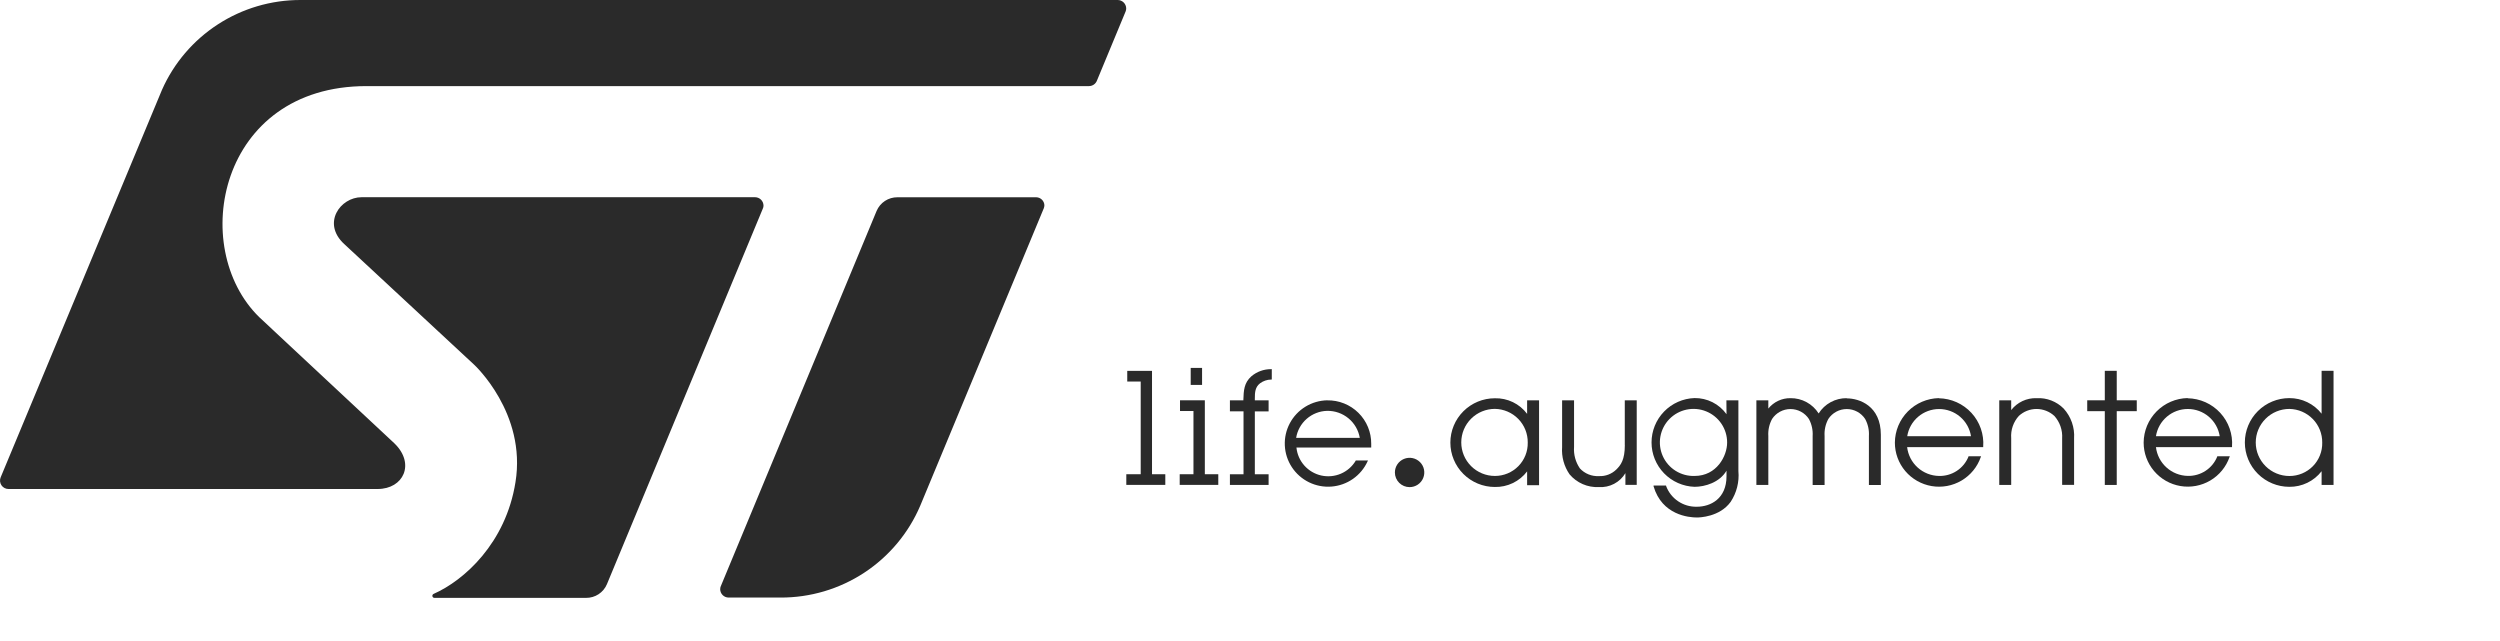 <?xml version="1.0" encoding="UTF-8"?> <svg xmlns="http://www.w3.org/2000/svg" width="765" height="196" viewBox="0 0 765 196" fill="none"><path d="M342.002 2.17785e-05H91.934C82.962 -0.009 74.181 2.584 66.66 7.462C59.139 12.341 53.202 19.294 49.573 27.477L0.207 146.054C0.041 146.448 -0.025 146.878 0.016 147.303C0.057 147.729 0.203 148.138 0.442 148.493C0.681 148.848 1.005 149.139 1.385 149.338C1.764 149.537 2.188 149.639 2.617 149.634H115.532C123.51 149.634 127.052 141.934 120.798 135.776L79.33 97.051C57.535 75.748 66.885 26.347 112.15 26.347H333.211C333.752 26.349 334.281 26.183 334.724 25.872C335.167 25.562 335.502 25.122 335.684 24.613L344.427 3.532C344.557 3.219 344.622 2.884 344.619 2.546C344.602 1.865 344.319 1.217 343.83 0.742C343.341 0.266 342.685 -0 342.002 2.17785e-05Z" fill="#2A2A2A"></path><path d="M317.08 60.363H274.623C273.263 60.351 271.93 60.742 270.794 61.487C269.658 62.233 268.769 63.297 268.241 64.547L220.678 179.1C220.479 179.466 220.375 179.876 220.375 180.293C220.377 180.631 220.446 180.966 220.578 181.278C220.71 181.59 220.902 181.873 221.143 182.111C221.385 182.349 221.671 182.537 221.985 182.664C222.3 182.792 222.636 182.856 222.976 182.854H238.819C247.934 182.89 256.855 180.241 264.465 175.24C272.075 170.239 278.035 163.107 281.596 154.741L319.394 63.752C319.514 63.447 319.579 63.124 319.585 62.797C319.557 62.15 319.282 61.537 318.816 61.085C318.351 60.633 317.73 60.374 317.08 60.363Z" fill="#2A2A2A"></path><path d="M233.633 62.924C233.63 62.584 233.561 62.247 233.429 61.933C233.296 61.619 233.103 61.334 232.86 61.095C232.617 60.856 232.329 60.666 232.012 60.538C231.696 60.41 231.357 60.345 231.016 60.347H110.649C104.123 60.347 98.411 68.302 105.32 74.666L145.081 111.593C145.081 111.593 161.18 126.389 157.733 147.566C154.766 166.212 142.001 177.62 132.699 181.725C132.558 181.781 132.441 181.887 132.371 182.021C132.301 182.156 132.281 182.312 132.316 182.46C132.35 182.608 132.437 182.739 132.56 182.829C132.683 182.918 132.834 182.961 132.987 182.95H179.337C180.697 182.964 182.031 182.573 183.167 181.828C184.304 181.082 185.192 180.016 185.719 178.765L233.425 63.831C233.565 63.549 233.636 63.239 233.633 62.924Z" fill="#2A2A2A"></path><path d="M457.438 145.641C454.709 145.641 452.091 144.56 450.161 142.635C448.231 140.711 447.147 138.101 447.147 135.379C447.147 132.657 448.231 130.047 450.161 128.123C452.091 126.198 454.709 125.117 457.438 125.117C460.141 125.159 462.717 126.268 464.601 128.2C466.485 130.133 467.524 132.732 467.49 135.427C467.518 136.76 467.278 138.084 466.785 139.324C466.292 140.563 465.556 141.691 464.62 142.643C463.683 143.594 462.566 144.35 461.332 144.865C460.099 145.379 458.775 145.643 457.438 145.641ZM467.299 126.644C466.157 125.117 464.664 123.886 462.945 123.055C461.226 122.224 459.332 121.818 457.422 121.871C453.813 121.871 450.351 123.301 447.799 125.846C445.246 128.391 443.812 131.843 443.812 135.443C443.812 139.042 445.246 142.494 447.799 145.039C450.351 147.584 453.813 149.014 457.422 149.014C459.33 149.056 461.221 148.646 462.938 147.816C464.655 146.986 466.15 145.761 467.299 144.241V148.473H470.952V122.508H467.299V126.644Z" fill="#2A2A2A"></path><path d="M497.199 136.174C497.199 140.708 495.971 142.315 494.583 143.684C493.884 144.362 493.054 144.889 492.143 145.234C491.232 145.579 490.259 145.734 489.286 145.688C488.198 145.75 487.11 145.571 486.101 145.164C485.091 144.757 484.184 144.132 483.446 143.334C482.117 141.398 481.486 139.07 481.659 136.731V122.507H478.005V136.826C477.796 139.778 478.601 142.712 480.287 145.147C481.377 146.44 482.752 147.464 484.305 148.14C485.857 148.816 487.546 149.126 489.238 149.045C490.856 149.151 492.473 148.808 493.908 148.056C495.344 147.304 496.544 146.17 497.375 144.781V148.361H500.837V122.507H497.183V136.19L497.199 136.174Z" fill="#2A2A2A"></path><path d="M518.547 145.641C516.496 145.707 514.473 145.161 512.736 144.073C510.999 142.984 509.628 141.403 508.799 139.532C507.969 137.661 507.72 135.585 508.082 133.572C508.445 131.558 509.402 129.699 510.832 128.232C512.262 126.765 514.099 125.758 516.107 125.339C518.115 124.921 520.203 125.11 522.102 125.884C524.001 126.657 525.625 127.979 526.766 129.679C527.906 131.379 528.511 133.381 528.503 135.427C528.503 139.547 525.312 145.641 518.547 145.641ZM528.311 126.74C527.199 125.193 525.73 123.938 524.027 123.079C522.324 122.22 520.439 121.784 518.531 121.808C515 121.928 511.654 123.412 509.199 125.945C506.743 128.478 505.371 131.864 505.371 135.387C505.371 138.91 506.743 142.295 509.199 144.829C511.654 147.362 515 148.845 518.531 148.966C521.722 148.966 526.189 147.645 528.311 144.034V145.736C528.311 152.625 523.429 155.06 519.233 155.06C517.194 155.112 515.189 154.527 513.501 153.385C511.813 152.244 510.525 150.604 509.819 148.696V148.568H505.99V148.807C508.575 157.637 516.808 158.353 519.265 158.353C519.967 158.353 526.205 158.226 529.572 153.58C531.417 150.796 532.256 147.468 531.949 144.145V122.508H528.279L528.311 126.74Z" fill="#2A2A2A"></path><path d="M565.104 121.839C563.389 121.82 561.697 122.24 560.191 123.059C558.686 123.878 557.416 125.069 556.504 126.517C555.589 125.067 554.317 123.876 552.808 123.057C551.299 122.238 549.605 121.819 547.888 121.839C546.59 121.822 545.304 122.099 544.129 122.65C542.954 123.202 541.921 124.013 541.107 125.021V122.508H537.453V148.393H541.107V133.422C540.99 131.609 541.388 129.801 542.256 128.203C542.868 127.271 543.704 126.506 544.687 125.976C545.67 125.446 546.77 125.169 547.888 125.169C549.006 125.169 550.106 125.446 551.089 125.976C552.072 126.506 552.908 127.271 553.52 128.203C554.387 129.806 554.785 131.62 554.669 133.438V148.409H558.323V133.422C558.206 131.609 558.604 129.801 559.471 128.203C560.084 127.271 560.919 126.506 561.903 125.976C562.886 125.446 563.986 125.169 565.104 125.169C566.221 125.169 567.321 125.446 568.305 125.976C569.288 126.506 570.123 127.271 570.736 128.203C571.603 129.806 572.001 131.62 571.885 133.438V148.409H575.538V133.04C575.538 124.194 568.981 121.903 565.104 121.903" fill="#2A2A2A"></path><path d="M583.613 133.485C583.979 131.167 585.162 129.054 586.951 127.529C588.74 126.004 591.016 125.165 593.37 125.165C595.724 125.165 598 126.004 599.789 127.529C601.578 129.054 602.762 131.167 603.127 133.485H583.613ZM593.298 121.823C589.717 121.898 586.306 123.362 583.792 125.906C581.277 128.449 579.856 131.871 579.832 135.442C579.829 138.628 580.958 141.712 583.019 144.147C585.08 146.581 587.939 148.209 591.089 148.741C594.239 149.273 597.476 148.675 600.226 147.053C602.976 145.431 605.061 142.89 606.11 139.881L606.206 139.627H602.345V139.754C601.622 141.531 600.374 143.046 598.767 144.097C597.159 145.149 595.268 145.687 593.346 145.641C590.924 145.599 588.6 144.683 586.804 143.062C585.008 141.441 583.863 139.225 583.582 136.826H606.86V136.651C606.995 134.78 606.746 132.901 606.127 131.129C605.509 129.357 604.534 127.729 603.263 126.346C601.992 124.962 600.451 123.852 598.735 123.082C597.019 122.313 595.164 121.901 593.282 121.871" fill="#2A2A2A"></path><path d="M623.197 121.839C621.706 121.79 620.223 122.094 618.872 122.728C617.521 123.361 616.341 124.305 615.427 125.483V122.507H611.773V148.393H615.427V134.074C615.336 132.843 615.495 131.607 615.896 130.44C616.296 129.272 616.929 128.198 617.757 127.28C619.234 125.909 621.179 125.147 623.197 125.148C625.214 125.156 627.155 125.917 628.638 127.28C629.469 128.21 630.108 129.295 630.516 130.472C630.924 131.649 631.094 132.895 631.016 134.138V148.361H634.669V134.153C634.779 132.496 634.553 130.833 634.005 129.264C633.457 127.695 632.598 126.252 631.478 125.021C630.408 123.942 629.122 123.101 627.703 122.553C626.284 122.005 624.765 121.761 623.245 121.839" fill="#2A2A2A"></path><path d="M647.722 113.47H644.068V122.491H638.691V125.817H644.068V148.393H647.722V125.817H653.849V122.491H647.722V113.47Z" fill="#2A2A2A"></path><path d="M659.721 133.47C660.086 131.151 661.27 129.039 663.058 127.513C664.847 125.988 667.124 125.15 669.477 125.15C671.831 125.15 674.107 125.988 675.896 127.513C677.685 129.039 678.869 131.151 679.234 133.47H659.721ZM669.421 121.808C665.84 121.882 662.43 123.347 659.915 125.89C657.4 128.434 655.979 131.855 655.955 135.427C655.952 138.613 657.081 141.696 659.142 144.131C661.203 146.566 664.062 148.193 667.212 148.726C670.362 149.258 673.599 148.66 676.349 147.038C679.099 145.416 681.184 142.875 682.233 139.866L682.329 139.611H678.468V139.738C677.747 141.512 676.501 143.026 674.896 144.077C673.292 145.129 671.405 145.668 669.485 145.625C667.066 145.584 664.743 144.67 662.948 143.052C661.152 141.435 660.006 139.223 659.721 136.827H682.999V136.652C683.134 134.779 682.884 132.898 682.265 131.125C681.645 129.352 680.669 127.724 679.397 126.34C678.124 124.957 676.581 123.846 674.863 123.078C673.145 122.31 671.288 121.899 669.405 121.871" fill="#2A2A2A"></path><path d="M700.55 145.657C697.82 145.657 695.203 144.575 693.273 142.651C691.343 140.726 690.258 138.116 690.258 135.395C690.258 132.673 691.343 130.063 693.273 128.138C695.203 126.214 697.82 125.133 700.55 125.133C703.252 125.174 705.828 126.283 707.712 128.216C709.597 130.148 710.636 132.747 710.602 135.442C710.631 136.776 710.393 138.102 709.901 139.342C709.409 140.582 708.673 141.711 707.736 142.663C706.799 143.615 705.68 144.37 704.446 144.884C703.212 145.399 701.887 145.661 700.55 145.657ZM710.41 113.486V126.596C709.24 125.1 707.741 123.891 706.029 123.064C704.316 122.236 702.436 121.812 700.534 121.823C696.924 121.823 693.462 123.253 690.91 125.798C688.358 128.343 686.924 131.795 686.924 135.395C686.924 138.994 688.358 142.446 690.91 144.991C693.462 147.536 696.924 148.966 700.534 148.966C702.438 148.988 704.322 148.568 706.036 147.74C707.75 146.912 709.248 145.697 710.41 144.193V148.393H714.064V113.47H710.41V113.486Z" fill="#2A2A2A"></path><path d="M367.834 112.58H364.355V117.782H367.834V112.58Z" fill="#2A2A2A"></path><path d="M352.516 113.487H344.938V116.748H349.054V145.116H344.65V148.377H356.585V145.116H352.516V113.487Z" fill="#2A2A2A"></path><path d="M368.679 122.491H361.084V125.769H365.2V145.116H360.988V148.377H372.795V145.116H368.679V122.491Z" fill="#2A2A2A"></path><path d="M382.927 115.141C380.661 117.162 380.566 119.5 380.47 122.332V122.507H376.354V125.864H380.518V145.116H376.354V148.393H388.192V145.116H383.98V125.88H388.192V122.507H383.98V121.951C383.98 120.089 384.06 118.466 385.576 117.289C386.564 116.557 387.759 116.156 388.99 116.143H389.166V112.961H388.958C386.751 112.946 384.612 113.719 382.927 115.141Z" fill="#2A2A2A"></path><path d="M396.617 133.994C396.98 131.732 398.124 129.668 399.852 128.157C401.579 126.647 403.782 125.785 406.078 125.721C408.465 125.676 410.789 126.486 412.627 128.004C414.466 129.522 415.698 131.648 416.098 133.994H396.617ZM406.19 122.491C403.817 122.529 401.497 123.201 399.473 124.437C397.449 125.674 395.795 127.43 394.684 129.521C393.572 131.612 393.044 133.963 393.155 136.327C393.266 138.692 394.011 140.983 395.313 142.962C396.614 144.941 398.425 146.536 400.556 147.579C402.686 148.622 405.059 149.076 407.425 148.893C409.792 148.71 412.066 147.896 414.009 146.538C415.953 145.179 417.495 143.326 418.475 141.17L418.603 140.899H414.838V140.995C413.781 142.755 412.196 144.138 410.306 144.948C408.416 145.758 406.318 145.952 404.311 145.505C402.303 145.057 400.489 143.99 399.124 142.455C397.76 140.92 396.916 138.995 396.712 136.954H419.592V135.808C419.608 134.046 419.269 132.3 418.596 130.671C417.923 129.042 416.929 127.564 415.674 126.324C414.419 125.084 412.927 124.108 411.287 123.452C409.648 122.797 407.893 122.475 406.126 122.507" fill="#2A2A2A"></path><path d="M431.335 149.061C432.225 149.061 433.095 148.798 433.835 148.305C434.575 147.812 435.152 147.111 435.492 146.291C435.833 145.472 435.922 144.57 435.748 143.699C435.575 142.829 435.146 142.029 434.517 141.402C433.888 140.775 433.086 140.347 432.213 140.174C431.34 140.001 430.436 140.09 429.614 140.429C428.791 140.769 428.089 141.344 427.594 142.082C427.1 142.82 426.836 143.687 426.836 144.575C426.836 145.764 427.31 146.906 428.154 147.747C428.998 148.588 430.142 149.061 431.335 149.061Z" fill="#2A2A2A"></path></svg> 